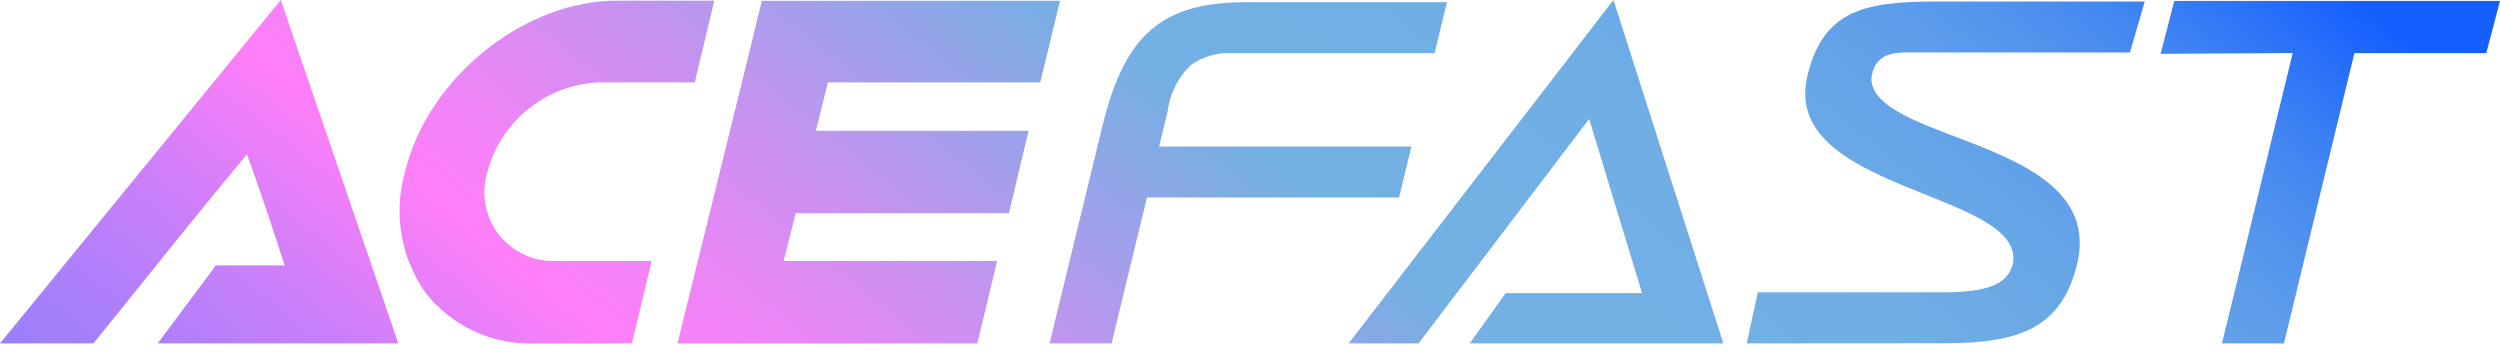 <svg width="182" height="26" viewBox="0 0 182 26" fill="none" xmlns="http://www.w3.org/2000/svg">
<path fill-rule="evenodd" clip-rule="evenodd" d="M76.41 25L80.26 9.16C81.89 2.48 84.62 0.16 90.72 0.16H105.34L104.44 3.87H89.66C88.586 3.811 87.524 4.129 86.66 4.77C85.739 5.667 85.153 6.853 85 8.13L84.38 10.67H102.75L101.85 14.38H83.5L80.92 25H76.41ZM127.16 25L127.97 21.28H141.62C145.54 21.28 146.27 20.22 146.54 19.19C147.48 13.89 129.31 13.97 131.62 5.35C132.8 0.73 135.79 0.11 141 0.11H156.14L155.06 3.82H139.91C138.23 3.82 136.5 3.58 136.23 5.74C136.42 10.43 153.28 10.13 151.23 19.15C150.11 23.93 146.95 24.99 141.52 24.99L127.16 25ZM161.76 25L166.91 3.86L157.29 3.92L158.29 0.07H182L181 3.87H171.4L166.27 25H161.76ZM11.48 25L15.72 19.32H20.72C19.86 16.67 19.01 14.05 17.98 11.24C13.83 16.2 10.87 20 6.8 25H0L20.44 0L29 25H11.48ZM107 25H125.46L117.46 0L98.18 25H103.27L115.69 8.66L119.54 21.34H109.61L107 25ZM60.27 6L59.4 9.52H74.88L73.45 15.52H57.93L57.05 19H72.59L71.15 25H49.32C50.17 21.57 54.76 3 55.46 0.06H77.17L75.73 6H60.27ZM45 0.05H52L50.58 6H43.52C41.655 6.097 39.87 6.785 38.423 7.964C36.975 9.144 35.941 10.753 35.47 12.56C35.242 13.317 35.197 14.117 35.338 14.894C35.479 15.672 35.802 16.405 36.282 17.033C36.761 17.661 37.382 18.167 38.094 18.509C38.807 18.851 39.59 19.019 40.38 19H47.44L46 25H38.94C37.422 25.058 35.911 24.757 34.532 24.121C33.152 23.485 31.942 22.532 31 21.34C30.106 20.085 29.504 18.646 29.24 17.129C28.975 15.611 29.054 14.053 29.47 12.57C31.08 5.73 38.13 0 45 0.05Z" fill="url(#paint0_linear_1_194)"/>
<defs>
<linearGradient id="paint0_linear_1_194" x1="50.2" y1="65.64" x2="134.5" y2="-38.45" gradientUnits="userSpaceOnUse">
<stop stop-color="#997FFC"/>
<stop offset="0.04" stop-color="#A77FFB"/>
<stop offset="0.12" stop-color="#CB7FFA"/>
<stop offset="0.21" stop-color="#FF7FF8"/>
<stop offset="0.26" stop-color="#F084F6"/>
<stop offset="0.35" stop-color="#C892F0"/>
<stop offset="0.47" stop-color="#87A9E6"/>
<stop offset="0.51" stop-color="#73B0E3"/>
<stop offset="0.65" stop-color="#70AEE4"/>
<stop offset="0.73" stop-color="#68A7E6"/>
<stop offset="0.8" stop-color="#5A9AEB"/>
<stop offset="0.86" stop-color="#4588F1"/>
<stop offset="0.91" stop-color="#2B72F8"/>
<stop offset="0.95" stop-color="#155FFF"/>
</linearGradient>
</defs>
</svg>
